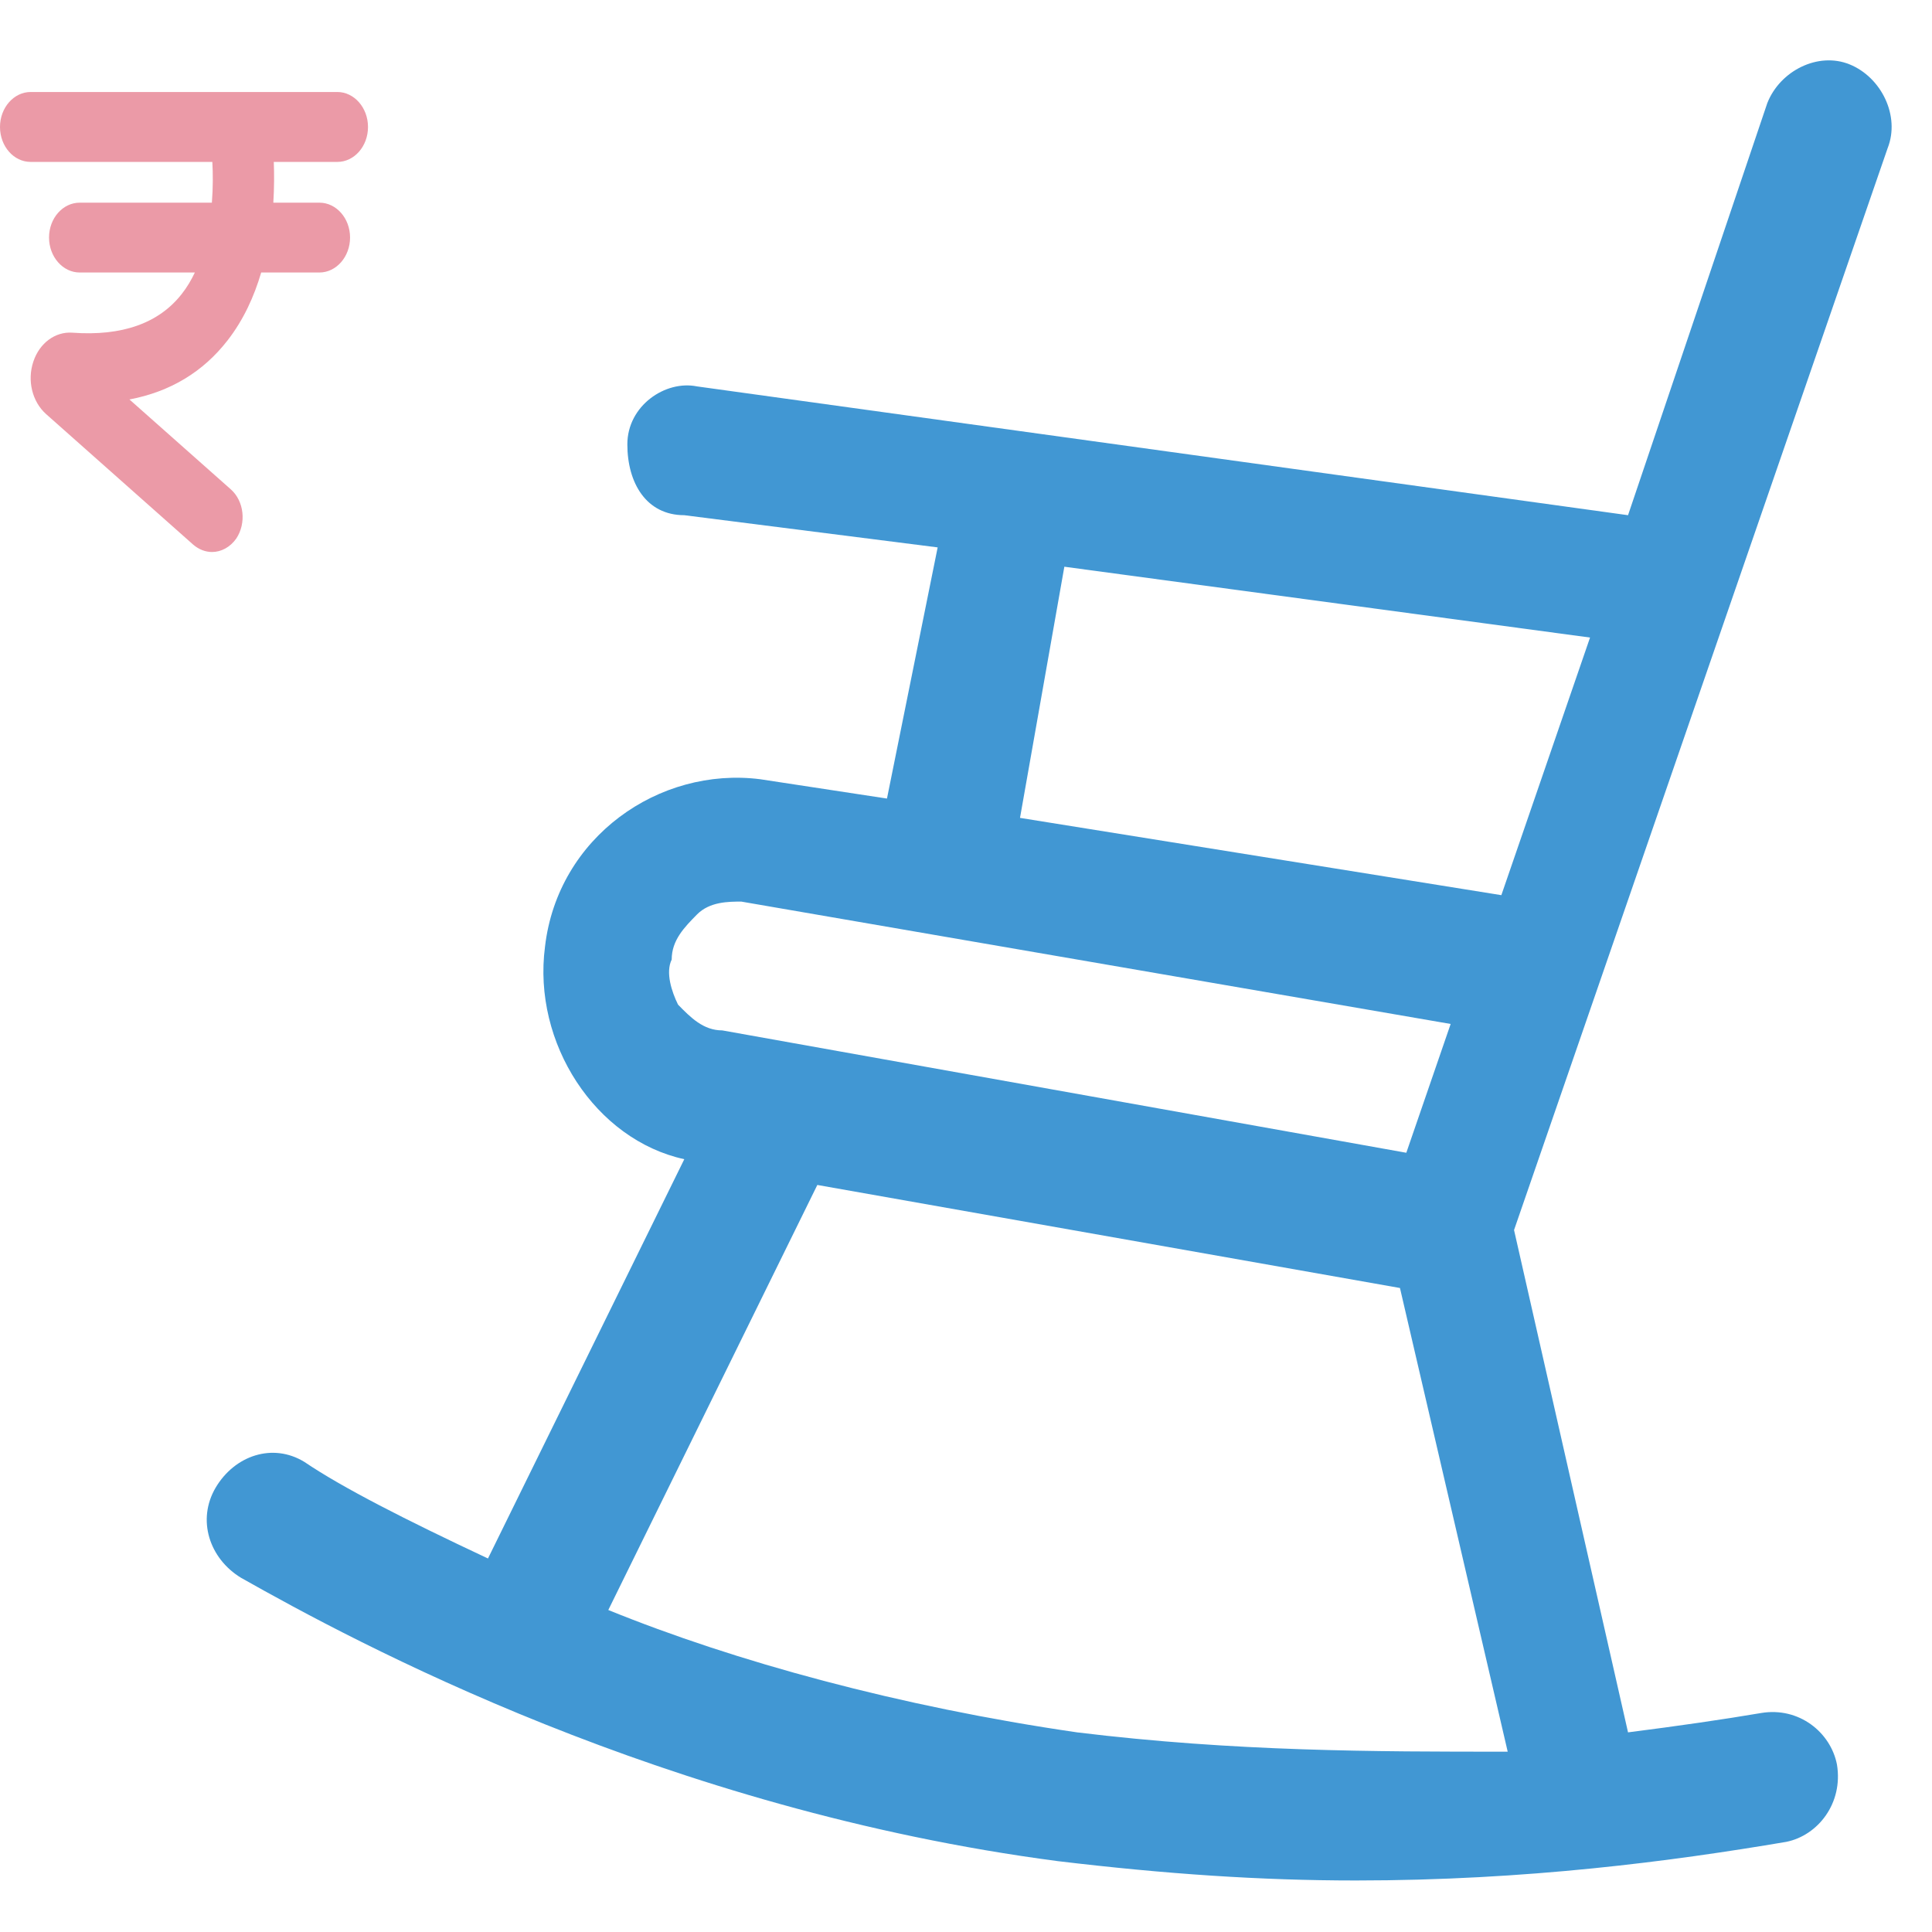 <?xml version="1.0" encoding="UTF-8"?>
<svg width="21px" height="21px" viewBox="0 0 21 21" version="1.1" xmlns="http://www.w3.org/2000/svg" xmlns:xlink="http://www.w3.org/1999/xlink">
    <title>Pension</title>
    <g id="Easy-Claiming--changes-to-mobile" stroke="none" stroke-width="1" fill="none" fill-rule="evenodd">
        <g id="1.13-05A-TataAIA-Customer_service-Landing+Claims" transform="translate(-722, -580)">
            <g id="Group-6" transform="translate(722, 450)">
                <g id="Group-14" transform="translate(0, 130)">
                    <g id="noun_Pension_1260091" transform="translate(2, 0)" fill="#4197D3" fill-rule="nonzero">
                        <path d="M18.518,1.61 C18.656,1.26 18.449,0.84 18.105,0.7 C17.761,0.56 17.348,0.77 17.21,1.12 L15.696,5.6 L5.576,4.2 C5.232,4.13 4.819,4.41 4.819,4.83 C4.819,5.25 5.025,5.6 5.438,5.6 L8.192,5.95 L7.641,8.68 L6.264,8.47 C5.163,8.33 4.062,9.1 3.924,10.29 C3.786,11.34 4.475,12.39 5.438,12.6 L3.304,16.94 C2.409,16.52 1.721,16.17 1.308,15.89 C0.964,15.68 0.551,15.82 0.344,16.17 C0.138,16.52 0.275,16.94 0.62,17.15 C1.859,17.85 5.232,19.67 9.5,20.23 C10.67,20.37 11.703,20.44 12.736,20.44 C14.594,20.44 16.178,20.23 17.417,20.02 C17.761,19.95 18.036,19.6 17.967,19.18 C17.899,18.83 17.554,18.55 17.141,18.62 C16.728,18.69 16.246,18.76 15.696,18.83 L14.457,13.37 L18.518,1.61 Z M9.569,6.16 L15.283,6.93 L14.319,9.73 L9.087,8.89 L9.569,6.16 Z M5.301,10.43 C5.301,10.22 5.438,10.08 5.576,9.94 C5.714,9.8 5.92,9.8 6.058,9.8 L13.768,11.13 L13.286,12.53 L5.851,11.2 C5.645,11.2 5.507,11.06 5.37,10.92 C5.301,10.78 5.232,10.57 5.301,10.43 Z M9.707,18.83 C7.779,18.55 5.989,18.06 4.612,17.5 L6.884,12.88 L13.217,14 L14.388,19.04 C12.942,19.04 11.428,19.04 9.707,18.83 Z" id="Shape"></path>
                    </g>
                    <path d="M3.667,1.76 L2.976,1.76 C2.981,1.889 2.981,2.039 2.971,2.203 L3.472,2.203 C3.655,2.203 3.805,2.372 3.805,2.582 C3.805,2.791 3.655,2.962 3.472,2.962 L2.839,2.962 C2.763,3.221 2.648,3.475 2.475,3.698 C2.208,4.043 1.85,4.258 1.407,4.342 L2.51,5.32 C2.654,5.449 2.679,5.687 2.568,5.854 C2.501,5.949 2.403,6 2.305,6 C2.233,6 2.162,5.973 2.1,5.92 L0.501,4.501 C0.35,4.366 0.293,4.136 0.363,3.929 C0.43,3.728 0.601,3.603 0.786,3.616 C1.327,3.656 1.727,3.513 1.975,3.196 C2.032,3.124 2.078,3.046 2.118,2.962 L0.866,2.962 C0.683,2.962 0.533,2.791 0.533,2.582 C0.533,2.372 0.683,2.203 0.866,2.203 L2.303,2.203 C2.316,2.037 2.315,1.883 2.308,1.76 L0.333,1.76 C0.15,1.76 0,1.591 0,1.38 C0,1.171 0.15,1 0.333,1 L3.667,1 C3.85,1 4,1.171 4,1.38 C4,1.591 3.85,1.76 3.667,1.76" id="Fill-11" fill="#EB9AA7"></path>
                </g>
            </g>
        </g>
    </g>
</svg>